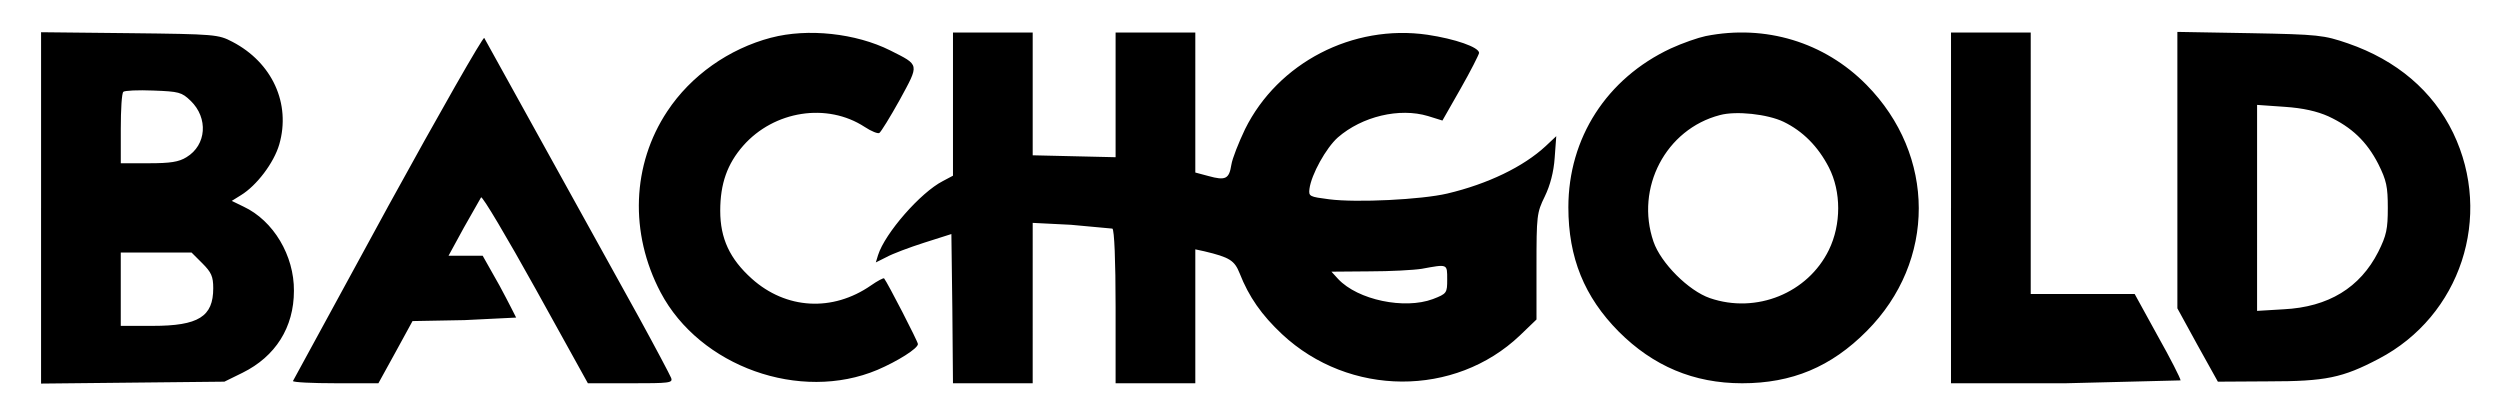 <svg xmlns="http://www.w3.org/2000/svg" width="193" height="32" xmlns:v="https://vecta.io/nano"><path d="M3.17 16.049v13.564l14.154-.148 1.403-.689c2.536-1.255 3.964-3.495 3.964-6.326.024-2.708-1.576-5.415-3.889-6.498l-.911-.443.713-.443c1.207-.738 2.536-2.485 2.954-3.913.911-3.151-.541-6.326-3.618-7.926-1.083-.566-1.305-.591-7.926-.666l-6.843-.073V16.05zm11.545-8.27c1.379 1.329 1.231 3.421-.319 4.357-.591.369-1.256.467-2.905.467H9.325V9.944c0-1.477.074-2.757.197-2.855.098-.099 1.132-.148 2.313-.099 1.969.074 2.191.123 2.88.789h0zm.911 12.554c.688.689.836 1.009.836 1.919 0 2.191-1.133 2.905-4.677 2.905H9.323v-5.662h5.464l.838.837zM59.54 2.905c-3.274.862-6.203 2.929-8.025 5.685-2.732 4.112-2.929 9.404-.516 13.982 3.028 5.736 10.782 8.492 16.738 5.982 1.551-.664 3.126-1.649 3.126-1.994 0-.196-2.338-4.726-2.61-5.07-.049-.049-.516.197-1.008.541-2.979 2.067-6.572 1.846-9.207-.517-1.698-1.526-2.436-3.101-2.436-5.242 0-2.092.541-3.619 1.772-5.022 2.387-2.708 6.474-3.347 9.379-1.452.516.344 1.034.541 1.132.467.123-.074.838-1.231 1.576-2.559 1.526-2.807 1.551-2.659-.738-3.815-2.659-1.33-6.376-1.723-9.182-.984h0zm14.03 5.144v5.515l-.787.418c-1.723.885-4.456 4.013-4.997 5.711l-.172.566.836-.418c.443-.246 1.748-.738 2.905-1.108l2.092-.665.074 5.761.049 5.759h6.154V17.206l2.954.148 3.2.295c.148.099.246 2.462.246 6.056v5.883h6.154V19.25l.689.148c1.969.467 2.338.713 2.732 1.698.715 1.822 1.699 3.225 3.274 4.702 5.194 4.849 13.341 4.874 18.364.098l1.28-1.231V20.58c0-3.938.025-4.16.641-5.415.418-.862.689-1.896.763-2.979l.123-1.674-.813.764c-1.723 1.6-4.48 2.929-7.606 3.667-1.994.468-6.99.715-9.108.443-1.526-.197-1.6-.221-1.526-.813.147-1.108 1.28-3.151 2.19-3.962 1.871-1.625 4.751-2.315 6.966-1.65l1.108.345 1.403-2.462c.787-1.379 1.403-2.61 1.428-2.757 0-.443-1.846-1.084-3.987-1.404-5.761-.836-11.546 2.166-14.08 7.287-.492 1.034-.985 2.264-1.059 2.757-.172 1.084-.443 1.231-1.772.862l-1.01-.27V2.512h-6.154v9.625l-6.4-.148V2.512H73.57V8.05zm38.154 13.515c0 1.058-.025 1.108-1.108 1.526-2.19.813-5.785.074-7.311-1.551l-.517-.566 2.93-.024c1.6 0 3.421-.099 4.036-.197 2.018-.369 1.969-.394 1.969.813h0zm19.964-18.782c-.591.123-1.797.541-2.708.96-4.948 2.315-7.902 6.917-7.902 12.259 0 3.889 1.231 6.917 3.889 9.6 2.659 2.659 5.785 3.987 9.526 3.987 3.84 0 6.867-1.255 9.625-4.036 5.365-5.391 5.341-13.564-.025-19.003-3.249-3.299-7.803-4.677-12.406-3.766h0zm6.006 6.621c1.477.715 2.659 1.895 3.495 3.52.96 1.871.96 4.406 0 6.375-1.624 3.323-5.587 4.948-9.182 3.717-1.649-.566-3.79-2.708-4.357-4.357-1.428-4.161.96-8.689 5.12-9.772 1.256-.345 3.692-.074 4.923.516h0zm12.923 6.646v13.538h8.862l8.862-.221c0-.148-.787-1.699-1.772-3.446l-1.772-3.225h-8.025V2.51h-6.154v13.538zm17.477-2.929v10.683l1.551 2.831 1.575 2.831 3.914-.024c4.406 0 5.711-.271 8.516-1.748 6.302-3.298 8.837-10.979 5.736-17.428-1.575-3.249-4.357-5.613-8.123-6.916-1.871-.64-2.24-.689-7.557-.789l-5.613-.098v10.659zm11.667-4.135c1.797.836 2.954 1.944 3.84 3.667.641 1.281.738 1.773.738 3.397s-.098 2.117-.738 3.397c-1.403 2.757-3.84 4.259-7.311 4.431l-2.043.123V8.098l2.117.148c1.452.098 2.511.344 3.396.738h0zM29.927 16l-7.311 13.415c0 .098 1.477.172 3.298.172h3.299l1.329-2.413 1.305-2.387 4.013-.074 3.987-.196s-.59-1.182-1.28-2.462l-1.305-2.314h-2.634l1.182-2.166 1.329-2.338c.098-.123 1.994 3.077 4.21 7.066l4.036 7.286h3.274c3.052 0 3.298-.024 3.151-.418-.099-.246-1.207-2.338-2.462-4.628L37.384 2.93c-.098-.098-3.446 5.761-7.459 13.071h0z"/></svg>